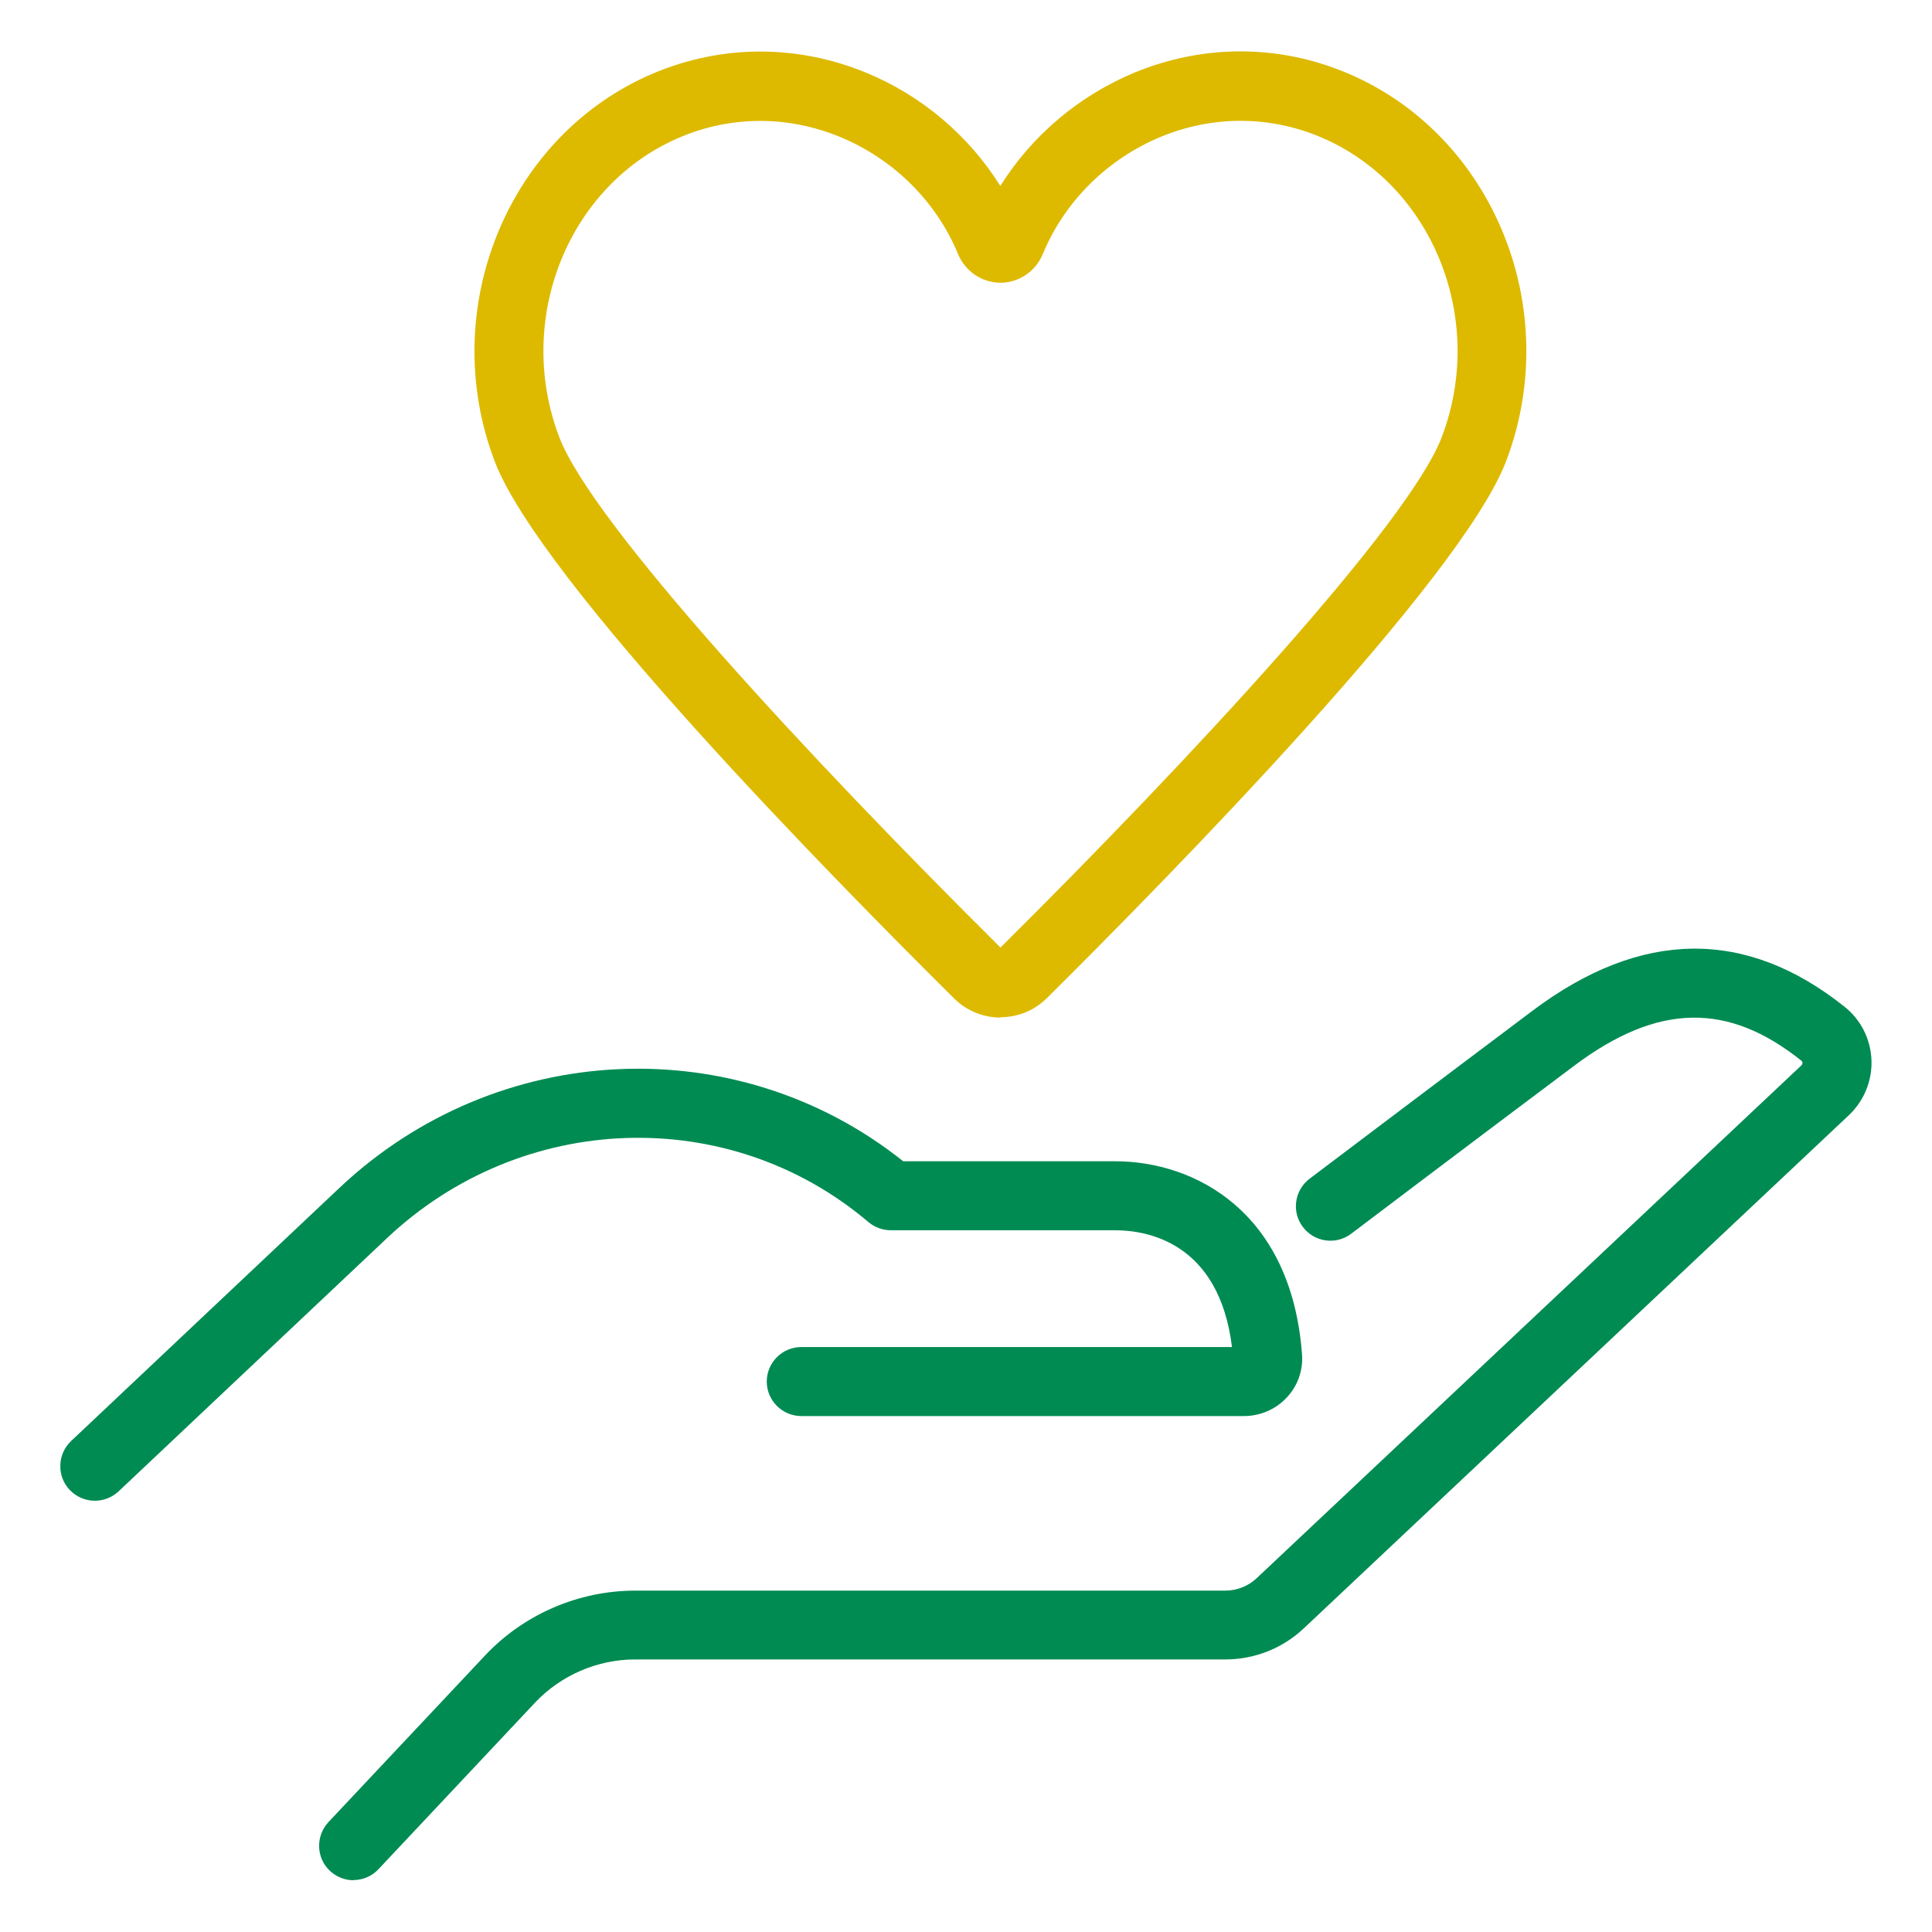 <svg width="112" height="112" viewBox="0 0 112 112" fill="none" xmlns="http://www.w3.org/2000/svg">
<g clip-path="url(#clip0_4377_1206)">
<path d="M20.5 109C20.01 109 19.52 108.82 19.13 108.46C18.32 107.7 18.29 106.44 19.04 105.63L28.11 95.98C30.36 93.58 33.54 92.21 36.83 92.21H71.03C71.71 92.21 72.36 91.95 72.85 91.49L104.44 61.75C104.44 61.75 104.5 61.67 104.49 61.61C104.49 61.54 104.45 61.51 104.44 61.5C100.16 58.07 96.09 58.16 91.26 61.78C84.35 66.96 78.33 71.52 78.33 71.52C77.45 72.19 76.19 72.01 75.53 71.13C74.86 70.25 75.04 69 75.92 68.33C75.92 68.33 81.95 63.77 88.86 58.58C95.14 53.87 101.22 53.8 106.94 58.37C107.88 59.12 108.44 60.24 108.49 61.44C108.54 62.65 108.06 63.82 107.18 64.65L75.59 94.39C74.35 95.56 72.73 96.2 71.02 96.2H36.82C34.62 96.2 32.51 97.12 31.01 98.71L21.94 108.36C21.55 108.78 21.01 108.99 20.48 108.99L20.5 109Z" fill="#008B53"/>
<path d="M5.5 87C4.97 87 4.44 86.79 4.04 86.37C3.28 85.57 3.32 84.3 4.12 83.54L19.68 68.86C28.81 60.25 42.73 59.64 52.36 67.32H64.65C69.27 67.32 74.87 70.25 75.48 78.52C75.55 79.43 75.23 80.34 74.6 81.01C73.96 81.7 73.06 82.09 72.12 82.09H46.45C45.35 82.09 44.45 81.19 44.45 80.09C44.45 78.99 45.35 78.09 46.45 78.09H71.42C70.67 72 66.47 71.32 64.65 71.32H51.64C51.17 71.32 50.71 71.15 50.35 70.85C42.27 63.99 30.26 64.39 22.43 71.78L6.87 86.46C6.48 86.82 5.99 87 5.5 87Z" fill="#008B53"/>
<path d="M58 58.99C57.03 58.99 56.06 58.62 55.32 57.89C48.19 50.82 31.31 33.64 28.68 26.75C25.31 17.91 29.44 7.82 37.88 4.25C41.84 2.58 46.21 2.57 50.2 4.21C53.44 5.54 56.17 7.87 57.99 10.78C59.81 7.87 62.55 5.54 65.79 4.2C69.78 2.56 74.15 2.57 78.1 4.24C86.55 7.8 90.68 17.89 87.31 26.74C84.69 33.6 67.81 50.8 60.67 57.88C60.63 57.92 60.58 57.96 60.54 58C59.82 58.65 58.91 58.97 57.99 58.97L58 58.99ZM44.08 7.01C42.5 7.01 40.93 7.32 39.44 7.95C32.96 10.68 29.81 18.48 32.42 25.34C34.33 30.35 46.86 43.88 58 54.93C69.14 43.87 81.68 30.33 83.58 25.34C86.19 18.49 83.04 10.69 76.56 7.95C73.6 6.7 70.32 6.69 67.32 7.92C64.21 9.2 61.72 11.67 60.46 14.71C60.05 15.72 59.08 16.39 58 16.39C56.92 16.39 55.95 15.73 55.53 14.71C54.28 11.68 51.79 9.21 48.68 7.93C47.19 7.32 45.63 7.01 44.08 7.01Z" fill="#DDBA00"/>
</g>
<defs>
<clipPath id="clip0_4377_1206">
<rect width="105" height="106" fill="white" transform="translate(3.5 3)"/>
</clipPath>
</defs>
</svg>
